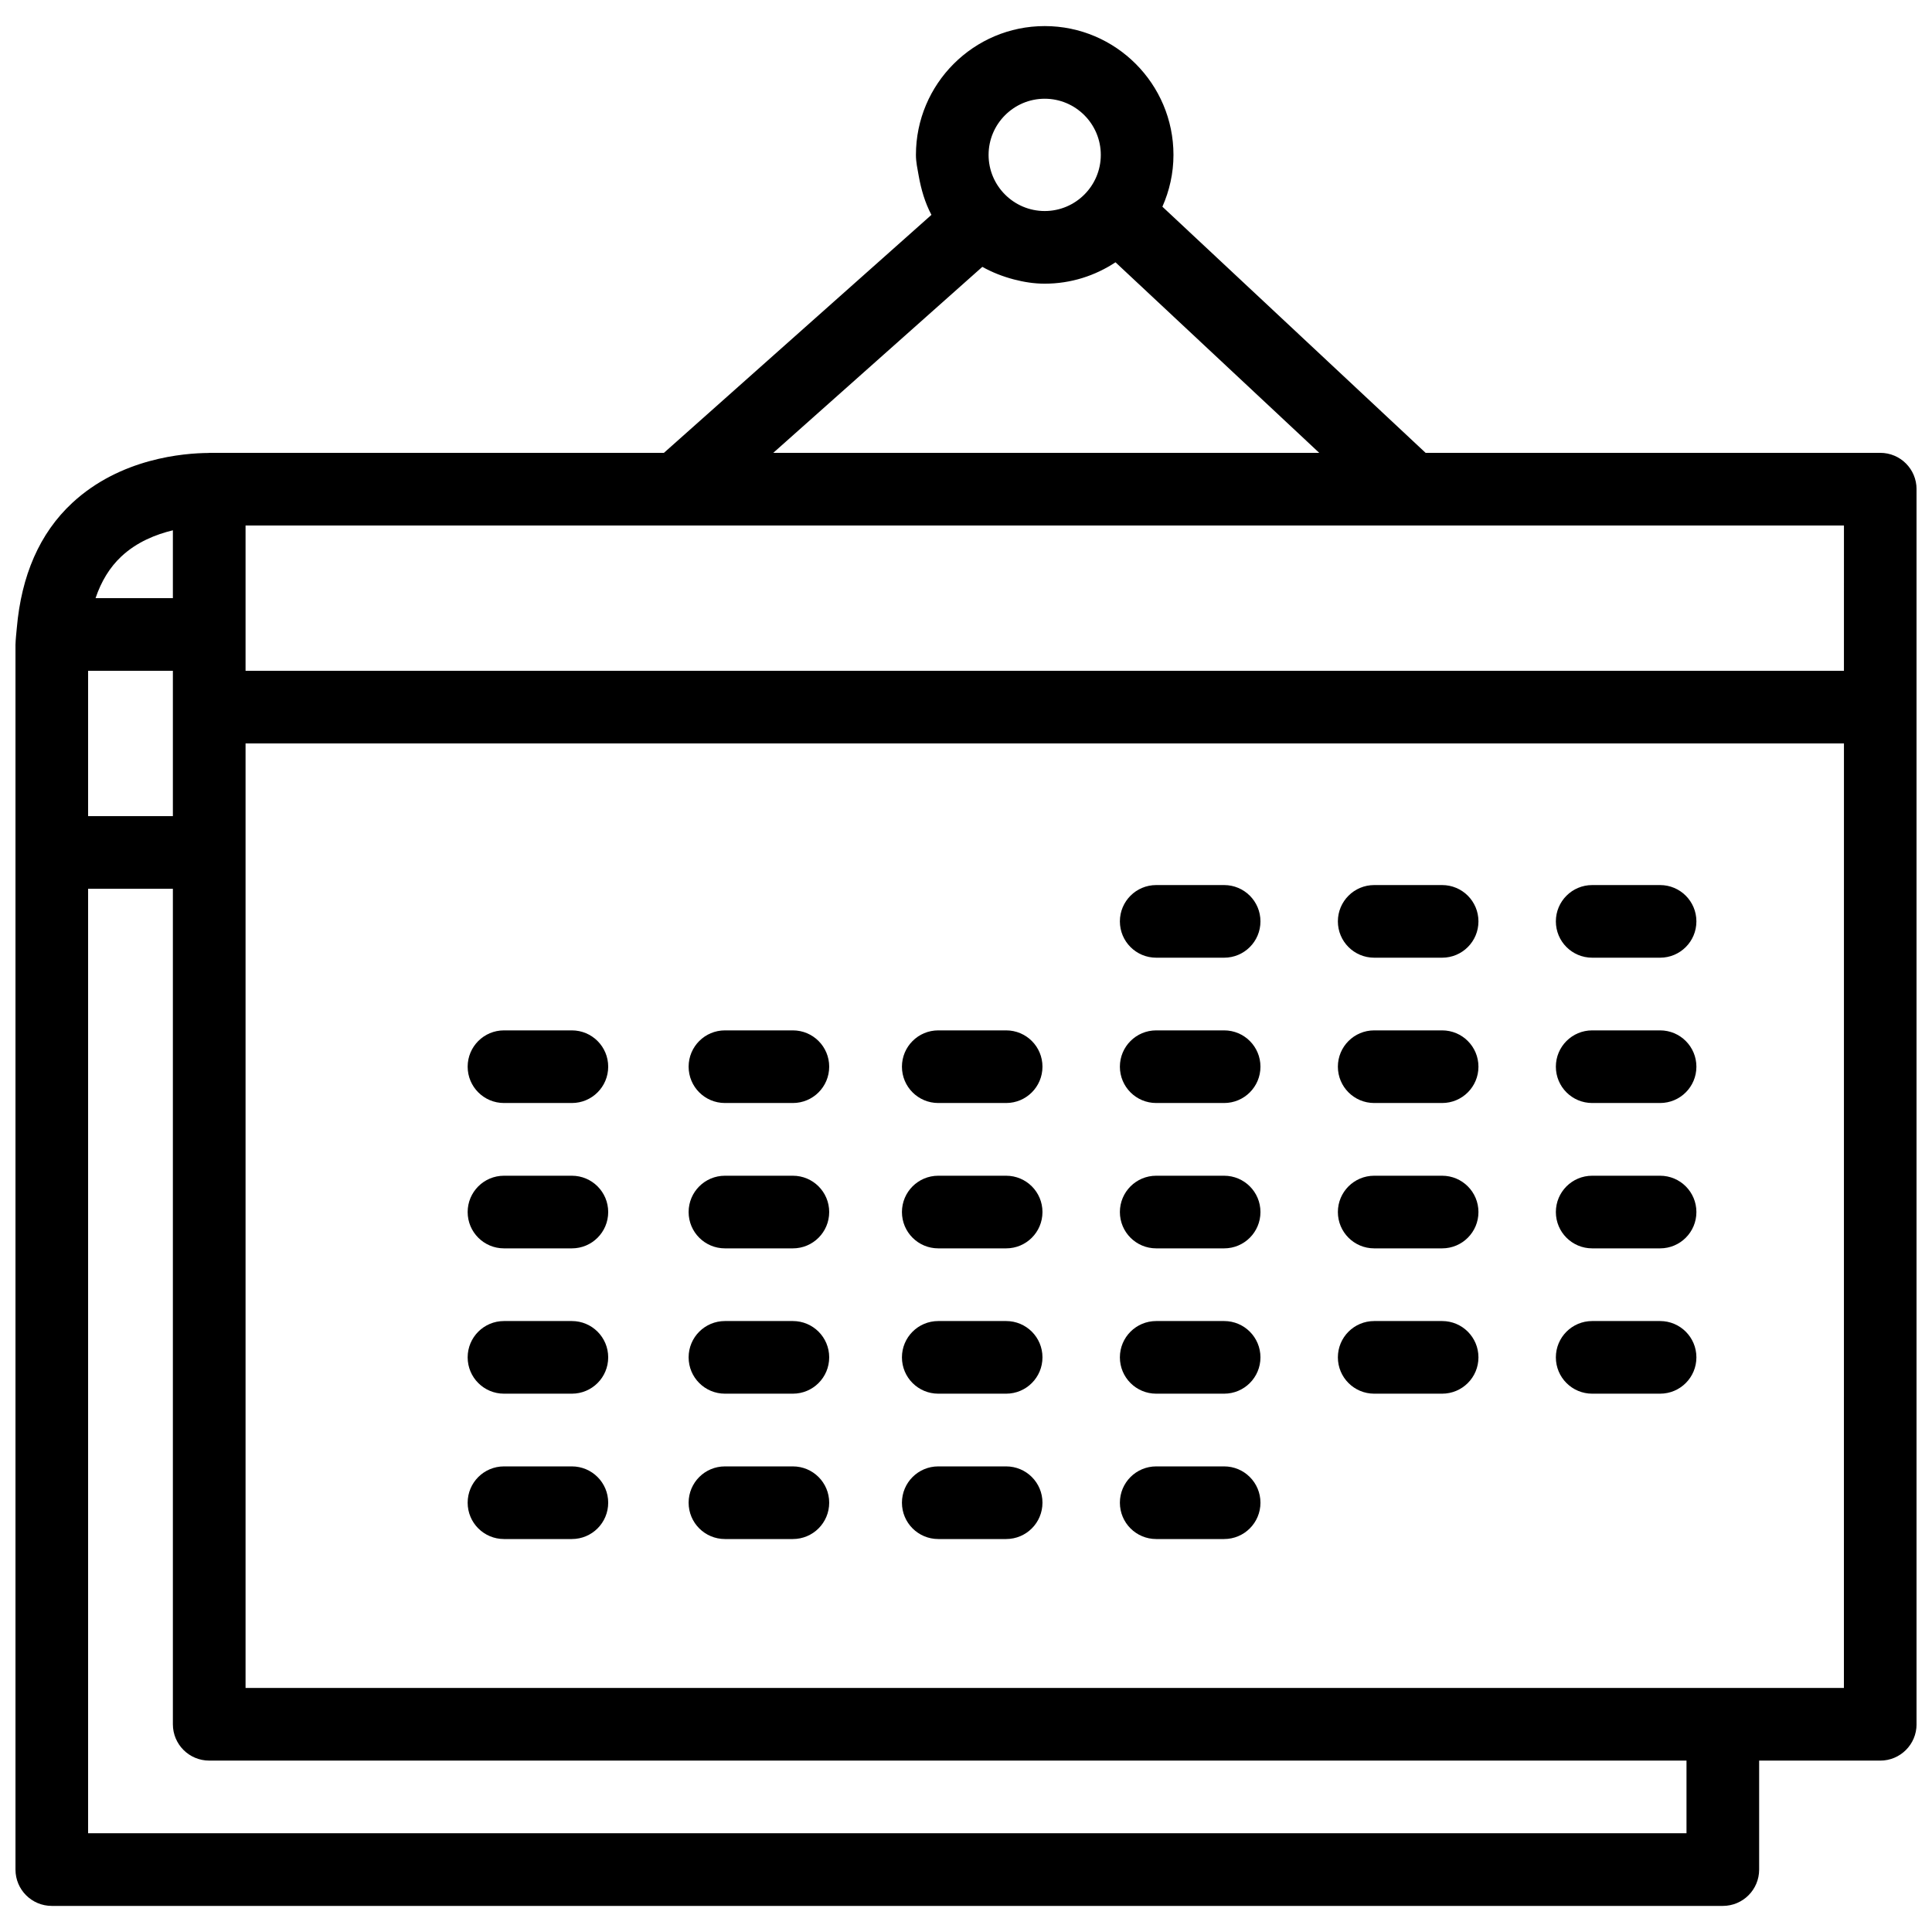 <?xml version="1.0" encoding="UTF-8"?>
<!-- The Best Svg Icon site in the world: iconSvg.co, Visit us! https://iconsvg.co -->
<svg width="800px" height="800px" version="1.1" viewBox="144 144 512 512" xmlns="http://www.w3.org/2000/svg">
 <defs>
  <clipPath id="a">
   <path d="m148.09 150h503.81v500h-503.81z"/>
  </clipPath>
 </defs>
 <path d="m295.55 532.61h-17.992c-5.32 0-9.625 4.305-9.625 9.625 0 5.32 4.309 9.625 9.625 9.625h17.996c5.32 0 9.625-4.305 9.625-9.625 0-5.32-4.309-9.625-9.629-9.625z"/>
 <path d="m354.12 532.61h-18.004c-5.32 0-9.625 4.305-9.625 9.625 0 5.32 4.309 9.625 9.625 9.625h18.004c5.32 0 9.625-4.305 9.625-9.625 0.004-5.32-4.305-9.625-9.625-9.625z"/>
 <path d="m410.64 532.61h-17.992c-5.32 0-9.625 4.305-9.625 9.625 0 5.32 4.305 9.625 9.625 9.625h17.992c5.32 0 9.625-4.305 9.625-9.625 0.004-5.32-4.301-9.625-9.625-9.625z"/>
 <path d="m468.41 532.61h-18.004c-5.32 0-9.625 4.305-9.625 9.625 0 5.32 4.305 9.625 9.625 9.625h18.004c5.32 0 9.625-4.305 9.625-9.625 0-5.32-4.305-9.625-9.625-9.625z"/>
 <path d="m295.55 494.09h-17.992c-5.32 0-9.625 4.305-9.625 9.625 0 5.32 4.309 9.625 9.625 9.625h17.996c5.32 0 9.625-4.305 9.625-9.625 0-5.32-4.309-9.625-9.629-9.625z"/>
 <path d="m354.12 494.09h-18.004c-5.32 0-9.625 4.305-9.625 9.625 0 5.32 4.309 9.625 9.625 9.625h18.004c5.32 0 9.625-4.305 9.625-9.625 0.004-5.32-4.305-9.625-9.625-9.625z"/>
 <path d="m410.64 494.09h-17.992c-5.32 0-9.625 4.305-9.625 9.625 0 5.32 4.305 9.625 9.625 9.625h17.992c5.32 0 9.625-4.305 9.625-9.625 0.004-5.32-4.301-9.625-9.625-9.625z"/>
 <path d="m468.41 494.09h-18.004c-5.32 0-9.625 4.305-9.625 9.625 0 5.32 4.305 9.625 9.625 9.625h18.004c5.32 0 9.625-4.305 9.625-9.625 0-5.32-4.305-9.625-9.625-9.625z"/>
 <path d="m526.18 494.09h-18.004c-5.32 0-9.625 4.305-9.625 9.625 0 5.32 4.305 9.625 9.625 9.625h18.004c5.32 0 9.625-4.305 9.625-9.625 0-5.32-4.305-9.625-9.625-9.625z"/>
 <path d="m583.94 494.09h-17.996c-5.32 0-9.625 4.305-9.625 9.625 0 5.32 4.309 9.625 9.625 9.625h17.996c5.32 0 9.625-4.305 9.625-9.625 0-5.32-4.305-9.625-9.625-9.625z"/>
 <path d="m295.55 455.58h-17.992c-5.32 0-9.625 4.305-9.625 9.625s4.309 9.625 9.625 9.625h17.996c5.32 0 9.625-4.305 9.625-9.625s-4.309-9.625-9.629-9.625z"/>
 <path d="m354.12 455.58h-18.004c-5.32 0-9.625 4.305-9.625 9.625s4.309 9.625 9.625 9.625h18.004c5.32 0 9.625-4.305 9.625-9.625 0.004-5.32-4.305-9.625-9.625-9.625z"/>
 <path d="m410.64 455.58h-17.992c-5.32 0-9.625 4.305-9.625 9.625s4.305 9.625 9.625 9.625h17.992c5.32 0 9.625-4.305 9.625-9.625 0.004-5.32-4.301-9.625-9.625-9.625z"/>
 <path d="m468.41 455.58h-18.004c-5.32 0-9.625 4.305-9.625 9.625s4.305 9.625 9.625 9.625h18.004c5.32 0 9.625-4.305 9.625-9.625s-4.305-9.625-9.625-9.625z"/>
 <path d="m526.18 455.58h-18.004c-5.32 0-9.625 4.305-9.625 9.625s4.305 9.625 9.625 9.625h18.004c5.32 0 9.625-4.305 9.625-9.625s-4.305-9.625-9.625-9.625z"/>
 <path d="m583.94 455.58h-17.996c-5.32 0-9.625 4.305-9.625 9.625s4.309 9.625 9.625 9.625h17.996c5.32 0 9.625-4.305 9.625-9.625s-4.305-9.625-9.625-9.625z"/>
 <path d="m295.55 417.06h-17.992c-5.32 0-9.625 4.309-9.625 9.625 0 5.32 4.309 9.625 9.625 9.625h17.996c5.32 0 9.625-4.305 9.625-9.625s-4.309-9.625-9.629-9.625z"/>
 <path d="m354.12 417.06h-18.004c-5.32 0-9.625 4.309-9.625 9.625 0 5.32 4.309 9.625 9.625 9.625h18.004c5.32 0 9.625-4.305 9.625-9.625 0.004-5.32-4.305-9.625-9.625-9.625z"/>
 <path d="m410.64 417.06h-17.992c-5.32 0-9.625 4.309-9.625 9.625 0 5.32 4.305 9.625 9.625 9.625h17.992c5.32 0 9.625-4.305 9.625-9.625 0.004-5.32-4.301-9.625-9.625-9.625z"/>
 <path d="m468.41 417.06h-18.004c-5.32 0-9.625 4.309-9.625 9.625 0 5.32 4.305 9.625 9.625 9.625h18.004c5.32 0 9.625-4.305 9.625-9.625s-4.305-9.625-9.625-9.625z"/>
 <path d="m526.18 417.06h-18.004c-5.32 0-9.625 4.309-9.625 9.625 0 5.32 4.305 9.625 9.625 9.625h18.004c5.32 0 9.625-4.305 9.625-9.625s-4.305-9.625-9.625-9.625z"/>
 <path d="m583.94 417.06h-17.996c-5.32 0-9.625 4.309-9.625 9.625 0 5.32 4.309 9.625 9.625 9.625h17.996c5.32 0 9.625-4.305 9.625-9.625s-4.305-9.625-9.625-9.625z"/>
 <path d="m468.41 378.55h-18.004c-5.32 0-9.625 4.309-9.625 9.625 0 5.32 4.305 9.625 9.625 9.625h18.004c5.32 0 9.625-4.305 9.625-9.625 0-5.32-4.305-9.625-9.625-9.625z"/>
 <path d="m526.18 378.55h-18.004c-5.32 0-9.625 4.309-9.625 9.625 0 5.32 4.305 9.625 9.625 9.625h18.004c5.32 0 9.625-4.305 9.625-9.625 0-5.32-4.305-9.625-9.625-9.625z"/>
 <path d="m583.94 378.55h-17.996c-5.32 0-9.625 4.309-9.625 9.625 0 5.32 4.309 9.625 9.625 9.625h17.996c5.32 0 9.625-4.305 9.625-9.625 0-5.32-4.305-9.625-9.625-9.625z"/>
 <g clip-path="url(#a)">
  <path d="m642.28 264.01h-120.48l-69.754-65.234c1.859-4.207 2.934-8.836 2.934-13.727 0-18.82-15.305-34.137-34.121-34.137-18.82 0-34.129 15.316-34.129 34.137 0 1.914 0.406 3.703 0.73 5.519 0.652 3.66 1.684 7.184 3.379 10.371l-9.25 8.23-32.875 29.242-28.77 25.598h-120.5c-0.055 0-0.105 0.031-0.16 0.031-6.578 0.047-23.316 1.359-36.125 13.223-8.715 8.082-13.488 19.316-14.703 33.113-0.129 1.484-0.312 2.934-0.355 4.484v324.6c0 5.32 4.305 9.625 9.625 9.625h442.84c5.32 0 9.625-4.305 9.625-9.625v-28.879h32.09c5.32 0 9.625-4.305 9.625-9.625v-327.32c0.004-5.324-4.301-9.629-9.621-9.629zm-221.42-93.844c8.199 0 14.863 6.676 14.863 14.883 0 8.199-6.664 14.875-14.863 14.875s-14.875-6.676-14.875-14.875c0.004-8.207 6.68-14.883 14.875-14.883zm-42.914 68.02 15.98-14.215 10.402-9.25c2.609 1.461 5.43 2.562 8.383 3.336 2.613 0.684 5.32 1.121 8.152 1.121 6.93 0 13.367-2.106 18.754-5.668l54 50.504h-144.7zm-201.8 53.293c4.129-3.867 9.184-5.859 13.668-6.945v17.984h-20.492c1.5-4.449 3.754-8.164 6.824-11.039zm-8.797 30.293h22.465v38.508h-22.465zm423.59 308.06h-423.59v-250.3h22.465v221.42c0 5.32 4.305 9.625 9.625 9.625l391.5 0.004zm41.715-38.508h-423.58v-250.3h423.59zm0-269.55h-423.58v-38.508h423.59l-0.004 38.508z"/>
 </g>
</svg>